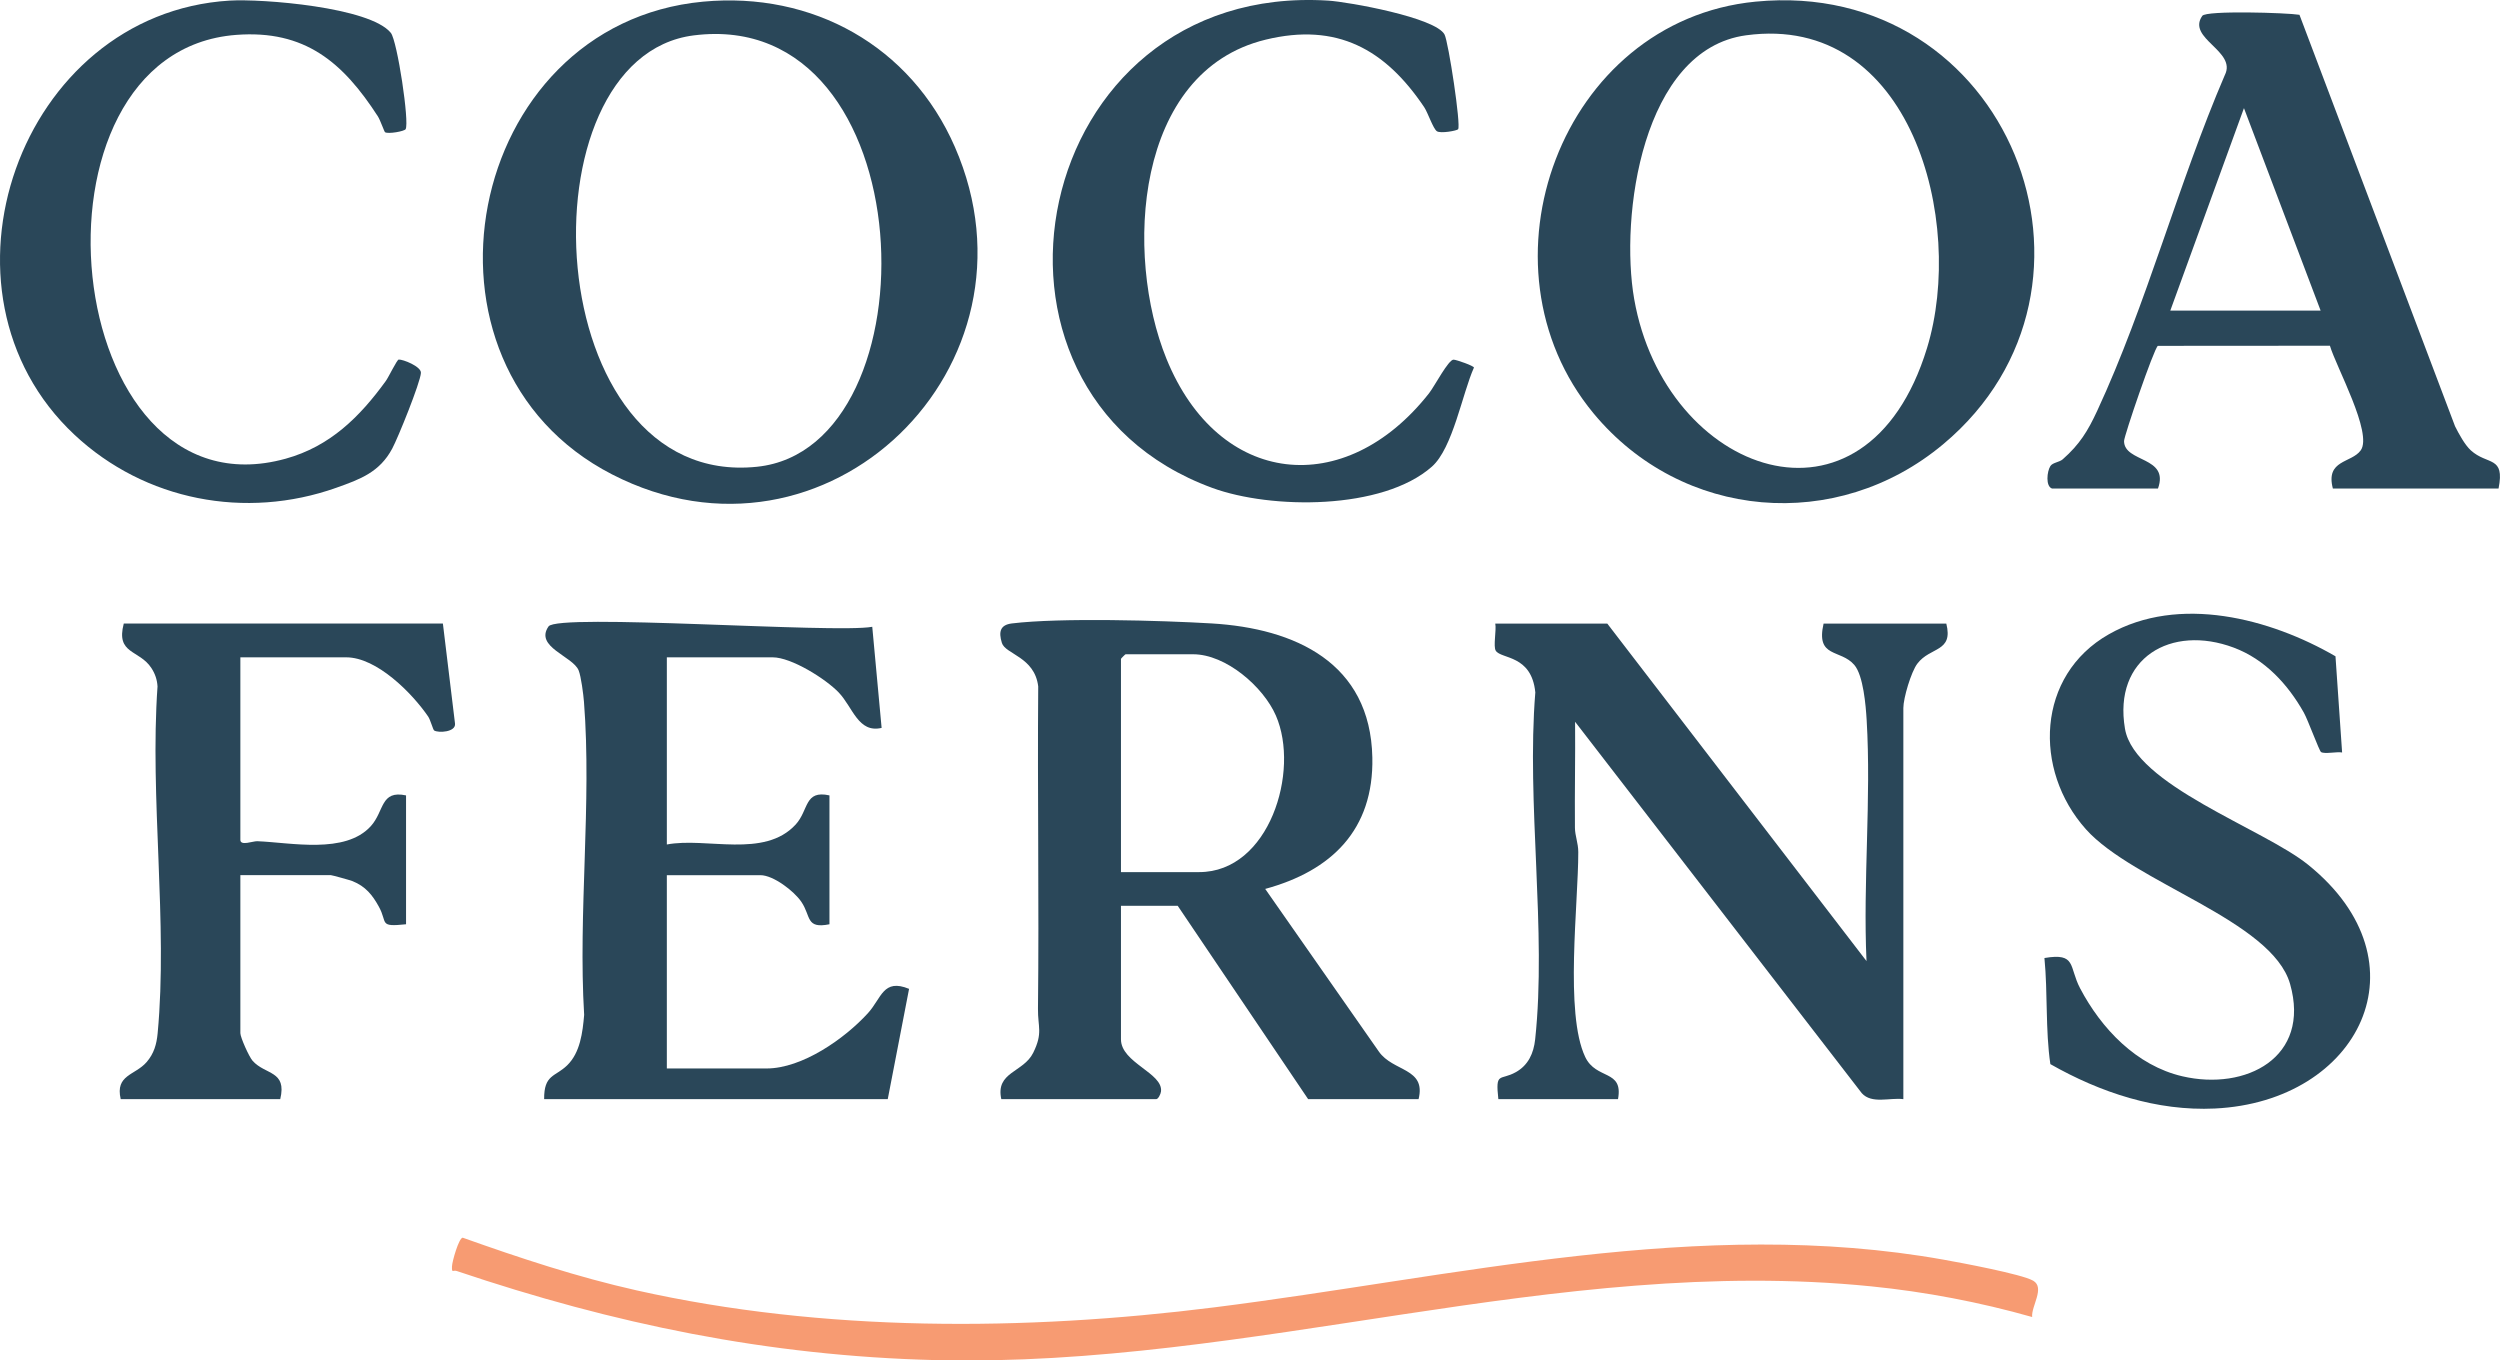 <?xml version="1.0" encoding="UTF-8"?>
<svg id="Layer_1" data-name="Layer 1" xmlns="http://www.w3.org/2000/svg" viewBox="0 0 814.81 443.41">
  <defs>
    <style>
      .cls-1 {
        fill: #2a4759;
      }

      .cls-2 {
        fill: #f79b72;
      }
    </style>
  </defs>
  <path class="cls-1" d="M326.35,358.24c-1.97-8.91,7.19-8.64,10.39-15.1,3.23-6.53,1.49-8.35,1.56-14.35.39-35.02-.2-70.05.08-105.07-1.16-9.65-10.69-10.47-11.84-14.17s-.51-5.9,3.27-6.36c15.74-1.91,48.55-.98,65.09,0,27.24,1.62,51.75,12.82,52.38,43.7.49,23.57-13.31,36.94-34.92,42.83l37.02,52.98c4.63,6.68,15.5,5.3,12.97,15.53h-36l-42.5-63h-18.5v43.5c0,7.68,13.76,10.98,13.05,17-.1.88-.91,2.5-1.55,2.5h-50.5ZM365.35,284.24h25.5c22.82,0,32.9-32.87,25-51-4.11-9.44-16.3-20-27-20h-22c-.11,0-1.5,1.39-1.5,1.5v69.5Z"/>
  <path class="cls-1" d="M229.15.54c35.71-3.35,67.69,14.43,82.06,47.34,31.15,71.35-41.91,142.65-111.73,106.73C129.77,118.77,151.42,7.83,229.15.54ZM226.13,11.53c-57.13,7.2-50.71,148.01,20.59,140.6,58.85-6.12,55.03-150.13-20.59-140.6Z"/>
  <path class="cls-1" d="M572.14.54c82.3-8.06,122.54,92.91,61.22,144.22-34.71,29.05-85.14,24.78-113.99-10.04-39.86-48.14-10.55-127.98,52.76-134.18ZM569.11,11.5c-33.98,4.6-41.18,59.19-36.49,85.97,10.02,57.19,75.51,81.06,95.44,15.98,12.62-41.22-5.12-109.24-58.95-101.95Z"/>
  <path class="cls-1" d="M523.85,203.24l84.49,110c-1.17-25.77,1.58-52.93.05-78.54-.28-4.71-1.08-14.54-4.02-17.98-4.51-5.27-12.62-2.12-10.02-13.48h40c2.36,9.39-5.23,7.49-9.44,13.06-2.05,2.71-4.56,11.25-4.56,14.44v127.5c-4.42-.57-10.3,1.67-13.55-1.95l-93.44-121.05c.1,11.5-.15,23.03-.05,34.54.02,2.61,1.09,5.05,1.09,7.91.02,17-4.47,52.54,2.25,66.78,3.58,7.59,12.51,3.97,10.7,13.77h-39c-1-9.12.54-5.91,5.7-8.8,4.06-2.27,5.81-6.15,6.3-10.7,3.79-35.28-2.88-77.08.05-113.05-1.2-12.36-11.15-10.83-12.89-13.61-.88-1.41.26-6.72-.16-8.84h36.5Z"/>
  <path class="cls-1" d="M177.35,358.24c-.07-8.1,3.55-7.2,7.49-11.01,4.27-4.13,5.06-10.77,5.55-16.45-2-33.19,2.52-69.18-.06-102.03-.19-2.42-.93-8.26-1.74-10.26-1.87-4.62-14.45-7.63-9.81-14.32,3.01-4.34,93.38,2.35,105.51.12l3.05,32.95c-7.63,1.79-9.38-6.72-13.97-11.53-4.28-4.48-15.45-11.47-21.53-11.47h-34.5v61c12.88-2.45,31.75,4.64,41.99-6.51,4.31-4.69,2.76-11.33,11.01-9.49v42c-7.8,1.56-5.95-2.61-9.17-7.33-2.39-3.5-9.12-8.67-13.33-8.67h-30.5v63h32.5c11.64,0,25.46-9.72,33.01-17.99,4.51-4.93,4.94-11.45,13.44-7.96l-6.95,35.95h-112Z"/>
  <path class="cls-1" d="M668.85,159.24c-2.22-.69-1.69-5.63-.58-7.34.75-1.16,2.91-1.23,4.02-2.2,5.52-4.86,8.16-9.18,11.23-15.79,16.03-34.48,26.48-74.27,41.59-109.41,4.05-7.89-12.5-11.93-7.33-19.34,1.27-1.82,27.63-1.01,31.67-.34l50.7,134.09c1.22,2.44,3.17,6.06,5.14,7.86,5.46,4.97,11.19,1.67,9.05,12.45h-54c-2.47-9.42,6.06-8.25,9.07-12.43,4.01-5.57-8.1-27.41-10.03-34.11l-56.09.04c-1.31,1-11.02,29.38-11.01,31.04.04,7.06,14.85,4.91,11.06,15.46h-34.5ZM756.35,101.24l-24.99-66-24.01,66h49Z"/>
  <path class="cls-1" d="M763.35,245.25c-1.74-.32-5.72.59-6.87-.14-.59-.38-4.27-10.49-5.62-12.88-5.21-9.23-12.68-17.36-22.84-21.16-20.44-7.64-39.35,3.39-35.44,26.44,3.12,18.37,45,32.49,59.68,44.32,39.54,31.88,16.64,77.2-30.37,79.46-18.94.91-37.35-5.21-53.63-14.47-1.64-11.2-.82-23.13-1.93-34.58,10.53-1.79,7.9,2.8,11.63,9.88,6.91,13.13,18.34,25.19,33.33,28.67,20.65,4.8,41.93-6.09,35.1-30.1-5.9-20.72-51-33-66.56-50.44-17.23-19.32-16.1-50.14,7.5-63.53,22.86-12.98,52.6-5.15,73.86,7.18l2.16,31.35Z"/>
  <path class="cls-1" d="M475.23,42.13c-.41.48-5.65,1.44-6.89.66s-2.95-6.05-4.17-7.87c-12.71-18.9-28.42-27.63-51.64-22-42.86,10.38-46.09,70.22-32.36,104,16.97,41.76,58.21,46.09,85.6,11.24,1.76-2.24,6.32-11.01,7.99-10.94.98.04,6.64,2.04,6.63,2.59-3.78,8.43-6.88,26.24-13.69,32.27-16.08,14.23-52.42,13.98-71.62,6.93C309.09,127.45,335.43-5.9,432.89.2c6.65.42,35.07,5.53,37.93,11.07,1.27,2.46,5.41,29.67,4.41,30.86Z"/>
  <path class="cls-1" d="M144.35,203.24l3.95,32.6c.31,2.8-5.42,3.1-6.8,2.24-.37-.23-1.2-3.43-1.95-4.54-5.25-7.67-16.76-19.3-26.71-19.3h-34.5v59.5c0,2.06,4.12.37,5.49.43,11.02.43,28.65,4.32,37.03-4.91,4.44-4.9,3.08-11.81,11.48-10.02v42c-8.99.95-5.94-.4-8.83-5.68-2.13-3.89-4.38-6.67-8.62-8.38-.81-.33-6.69-1.95-7.05-1.95h-29.5v51.5c0,1.36,2.83,7.71,3.99,9.01,4.13,4.66,11.25,3.12,9.01,12.49h-52c-1.85-7.97,4.69-7.72,8.44-12.06,2.41-2.79,3.26-5.8,3.6-9.4,3.37-35.75-2.6-76.73-.04-113.04-.13-2.21-.79-4.15-2-6-3.95-6.07-11.66-4.43-9-14.5h104Z"/>
  <path class="cls-1" d="M132.21,42.1c-.44.71-5.69,1.64-6.72.99-.24-.15-1.56-3.96-2.33-5.16-11.38-17.6-23.76-28.26-46.18-26.56C4.52,16.87,19.15,169.98,93.11,149.5c14.44-4,24.15-13.61,32.65-25.35.89-1.23,3.62-6.91,4.18-6.96,1.36-.11,7.38,2.26,7.25,4.35-.19,3.15-7.45,21.12-9.36,24.68-4.1,7.65-10.35,9.97-18.24,12.76-29.54,10.47-62.33,4.19-85.26-17.23C-25.63,95.08,6.37,4.39,74.8.2c10.58-.65,45.77,2.11,52.58,10.51,2.11,2.6,6.12,29.32,4.82,31.39Z"/>
  <path class="cls-2" d="M662.34,429.25c-17.07-4.85-34.8-8.22-52.5-10-103.03-10.34-201.78,26.61-305.04,24.04-54.48-1.36-104.68-11.75-155.95-29.04-1.22-.41-1.61.89-1.54-1.49.05-1.6,2.22-9.25,3.49-9.37,18.59,6.62,37.41,12.85,56.71,17.18,60.85,13.65,126.47,13.3,188.18,5.54,78.23-9.83,158.52-29.73,237.83-15.54,5.5.98,25.44,4.69,29.15,6.85,3.93,2.3-.69,8.29-.34,11.84Z"/>
</svg>